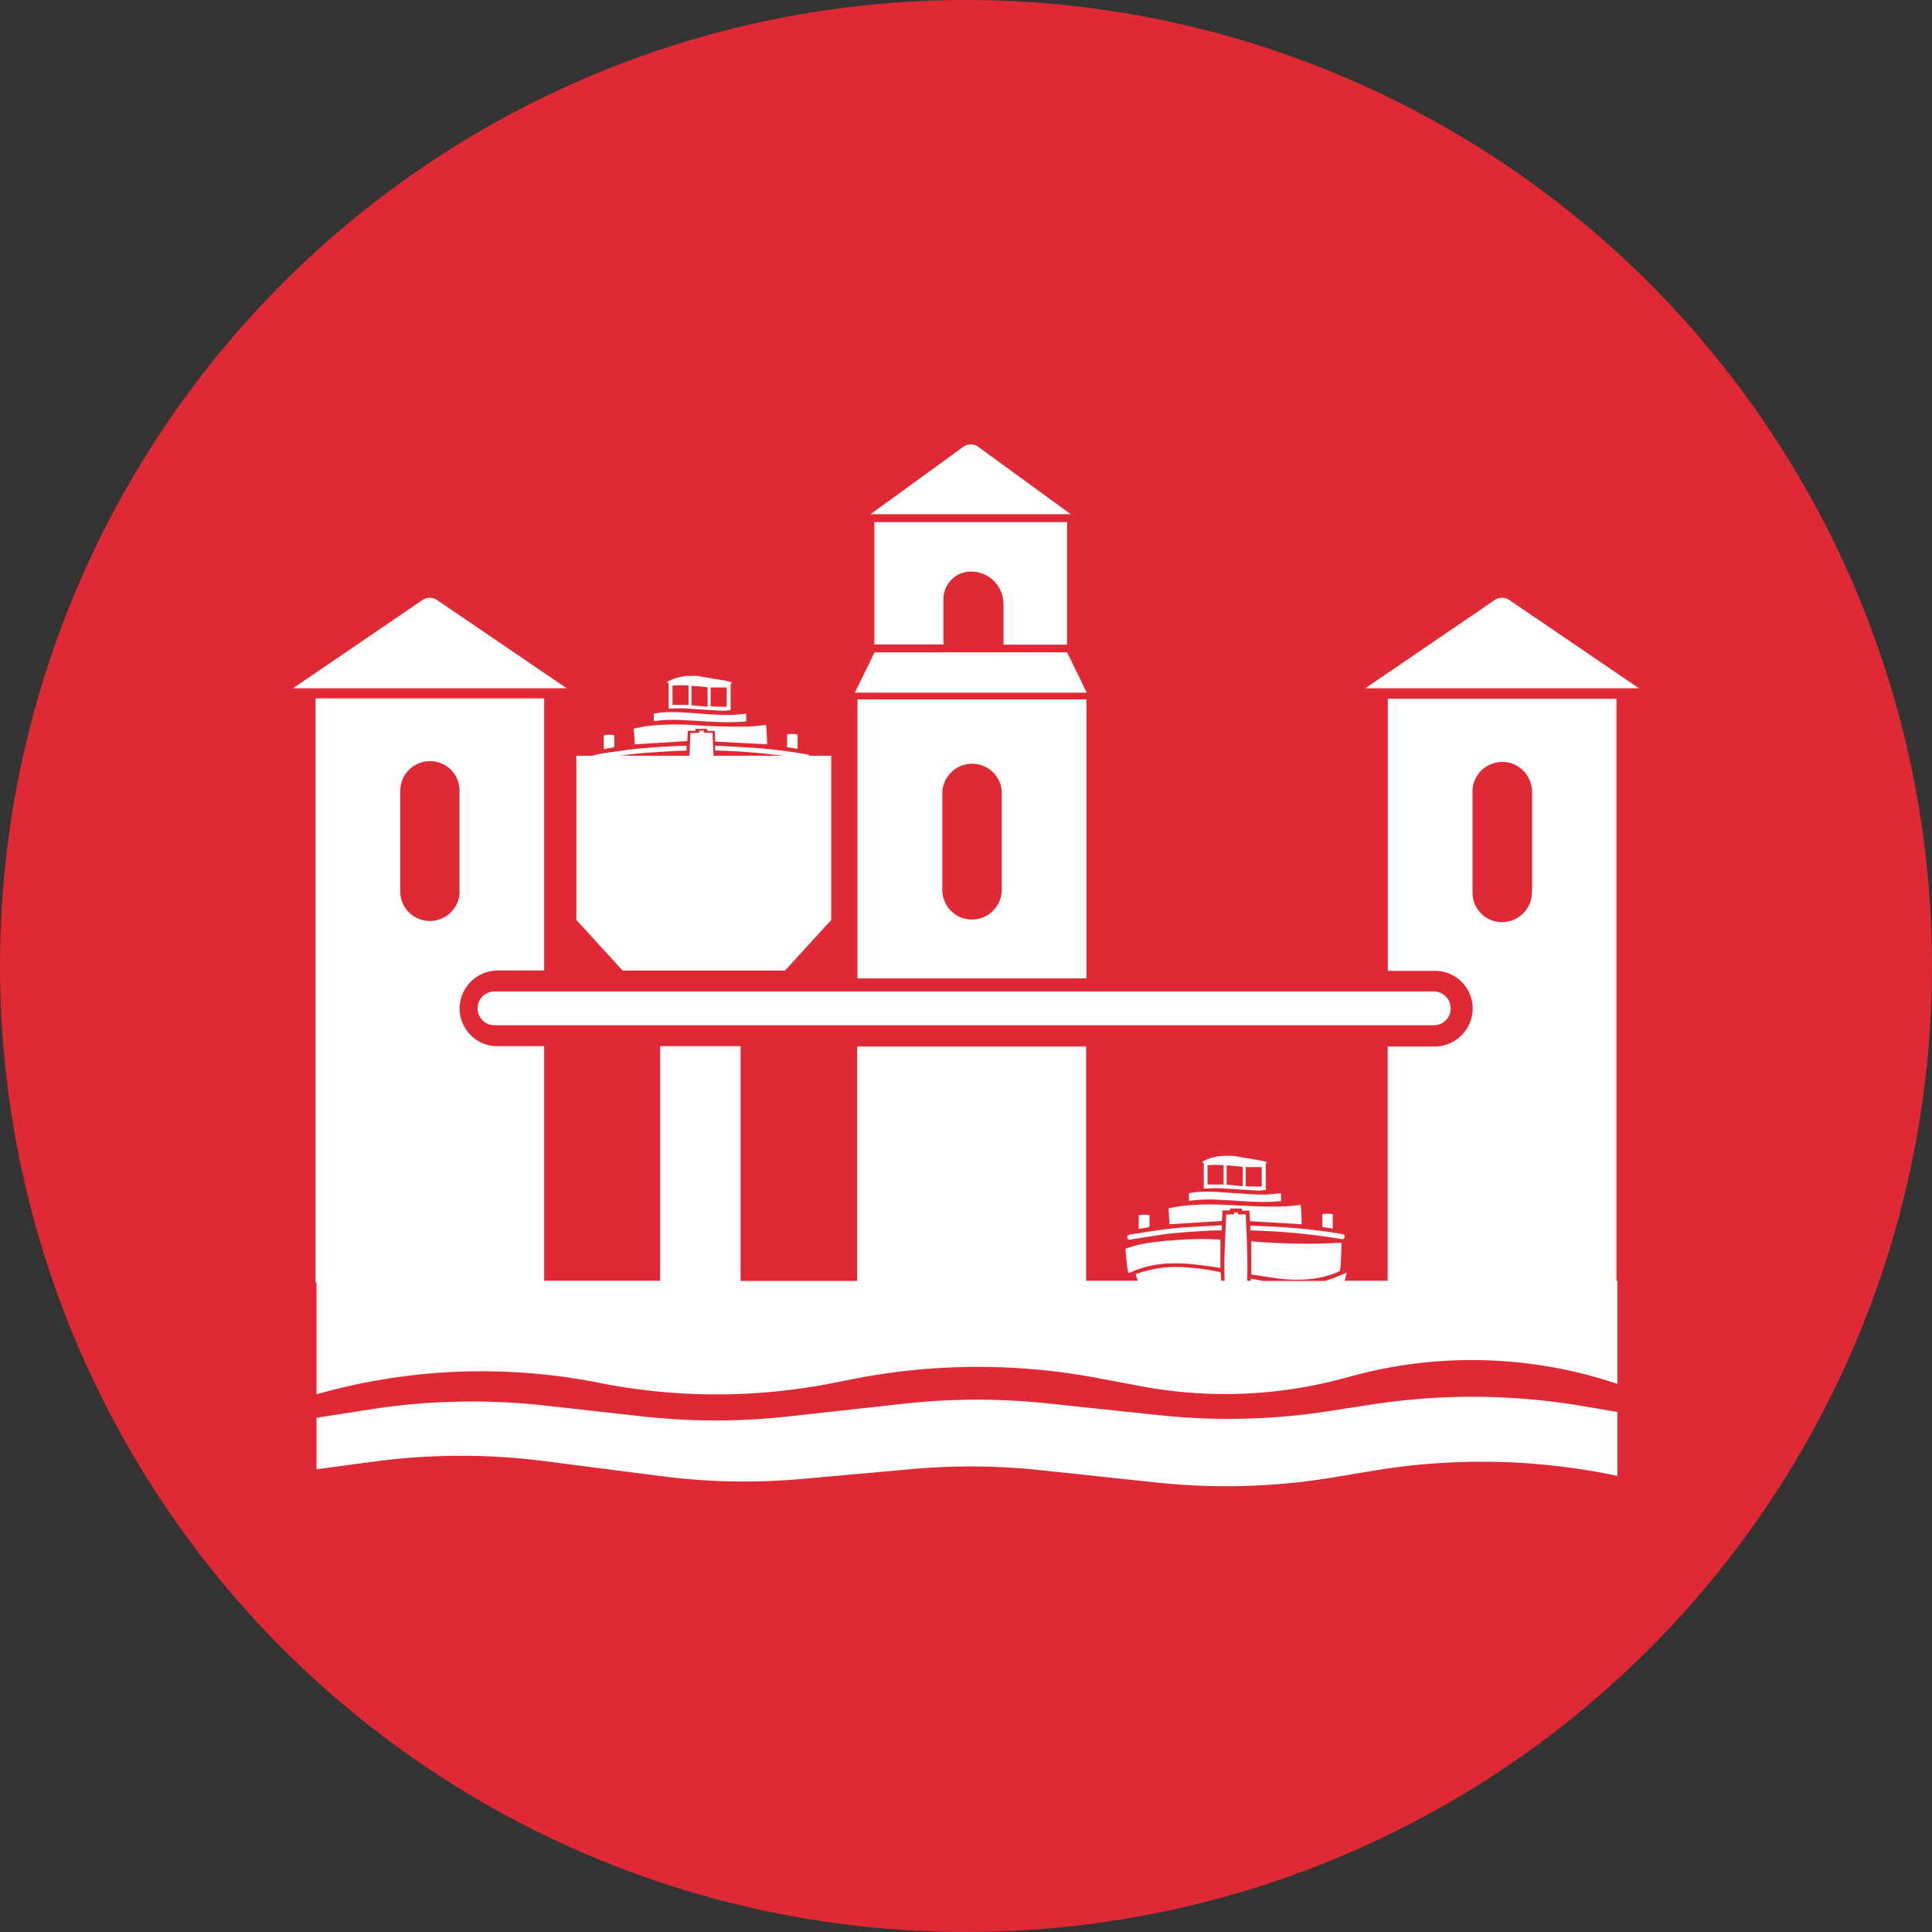 <svg xmlns="http://www.w3.org/2000/svg" width="1200" height="1200"><rect width="100%" height="100%" fill="#333333" stroke="none"/><svg xmlns="http://www.w3.org/2000/svg" fill="none" viewBox="0 0 1200 1200"><circle cx="600" cy="600" r="600" fill="#DF2A36"/><path fill="#fff" d="m434.3 455.1.1-1.3h2.6l.2 1.3h5.2l.2 1.2.7 15.5c.2 7.5.5 15 .5 22.6 0 6.9-.6 13.7-1 20.5a825.2 825.2 0 0 1-2.1 32v.5c-.1 1.8-.1 1.7-1.9 2a32 32 0 0 1-7.9-.3l-.6-8-1.2-17.3-.8-11.9c-.3-7-.8-14.2-.7-21.3 0-8.3.5-16.6.8-25l.4-9.6.1-.8h5.4Zm-1.5-35.3 2.5.4 14.2 2.4c1.5.2 2.9.6 4.3 1 .3 0 .6.2.8.4a5 5 0 0 0-.6.6l-.2.8V441c-1.6.3-3.1.4-4.7.5l-13.3-.8c-3.8-.2-7.6-.6-11.5-.7-2.9-.1-5.9 0-9 .1v-15.8h-.8c-.2-.5 0-.9.5-1.1a29.4 29.4 0 0 1 12.7-3.4h5.1Zm8.5 19h.3l9.3.2c.5 0 .5-.4.5-.8V427h-10v11.9Zm-23.6-1h10v-11.5c0-.5-.2-.6-.7-.6l-4.6-.1-4.7.2v12Zm11.8-12V438l10 1v-11.6c0-.5-.2-.6-.7-.6l-4.7-.5-4.6-.3Z"/><path fill="#fff" d="M427.2 453.9c0 2.3-.2 4.5-.3 6.4l-32.6 2-.6-9.8 7.3-1.4c8.2-1 16.6-1.3 24.9-1 6.3.3 12.5.8 18.8 1 6.2.2 12.2.3 18.4.2 4.2 0 8.4-.6 12.7-1 .4 4 .7 8 .6 12l-32.1-1.7-.4-6.6h-4.6v-.8c0-.2-.2-.5-.4-.5h-7v1.3l-4.7-.1Zm36.3-10.7v4.9c-2.8.2-5.5.4-8.2.4-7 .2-14.1-.2-21.1-.7l-11.7-.6a89 89 0 0 0-16.4.7v-4.7l3.2-.5c5-.5 10-.5 14.9-.2 5.7.3 11.3.8 17 1.2 4 .2 7.8.4 11.7.4 3.4 0 6.7-.5 10.1-.8h.5Zm-19.3 23v-3h1.5l23 1.3c10.3.8 20.6 2 30.8 3.8l1.9.3a1.5 1.5 0 0 1 1.4 1.2v.6c-.1 1-.8 1.4-1.9 1.2l-9.7-1.6a524.4 524.4 0 0 0-28.6-3c-3.7-.3-7.5-.4-11.2-.6l-7.2-.3v.1Zm-17.7-3-.1 3-6.8.2-15.5 1c-4.6.3-9.2.7-13.8 1.3l-19.3 3-1.1.2c-1.1.2-1.8-.2-2-1a1.6 1.6 0 0 1 .2-1.3 1.5 1.5 0 0 1 1.1-.6l4.7-1c6.7-.9 13.5-2 20.3-2.8a483.3 483.3 0 0 1 31.1-2h1.2Zm68.9 1.9-6.5-1v-8c2.1-.3 4.3-.3 6.5 0v9Zm-120.4.1v-7.8c0-.5.1-.7.6-.8 2-.3 4-.3 6 0v7c0 .2-.3.6-.5.6l-5.7 1a2 2 0 0 1-.4 0Zm-193-37.7 80.4-54.8a8 8 0 0 1 9.1 0l80.5 54.8H182Zm666 0 80.4-54.8a8 8 0 0 1 9.1 0l80.5 54.8H848Zm-185.2-22.3H543.2l-12.2 25h144l-12.2-25Zm0-4.9v-76H543.1v76H586V372a17.1 17.1 0 0 1 17-17 20.2 20.2 0 0 1 20.3 20.2v25.2h39.5Zm-55.1-122.7a8 8 0 0 0-9.5 0l-57.5 41.8h124.4l-57.4-41.8ZM901 626.3a10.5 10.5 0 0 0-10.4-10.5H307.2a10.5 10.5 0 0 0-7.4 18c2 2 4.6 3 7.4 3h583.4a10.5 10.5 0 0 0 10.5-10.5ZM532.6 434.4v173.3h142.2V434.4H532.6Zm89.6 118.4a18.5 18.5 0 0 1-31.5 13 18.5 18.5 0 0 1-5.4-13v-60a18.5 18.5 0 0 1 31.5-13.1 18 18 0 0 1 5.4 13v60Z"/><path fill="#fff" d="m487.6 602.8 28.7-31.4v-102H358v102l28.7 31.4h101ZM851 872.5l-24.4 3.8A407.8 407.8 0 0 1 720 879l-70.1-7.4c-29.2-3-58.6-3-87.8.2l-72.7 8a410.3 410.3 0 0 1-90 0l-60-6.7c-35.8-4-72-3.4-107.5 2l-35.3 5.5v32l35.8-4.8c35.2-4.7 71-4.8 106.3-.2l71.6 9.2c29.5 3.9 59.4 4.4 89 1.7l66.7-6c26.6-2.4 53.3-2.2 79.9.6l72.2 7.7a407 407 0 0 0 110.3-3.2l24.5-4.1a408.4 408.4 0 0 1 151.7 3.2V877l-20.1-3.4a409 409 0 0 0-133.4-1.1Z"/><path fill="#fff" d="M1004 795.5V434H862v169h29a23.4 23.4 0 0 1 16.6 40.2A23.4 23.4 0 0 1 891 650h-29.1v145.5h-26.7c.5-1.6.8-3.2 1.2-5l-.6.3c-3.3 1.3-6.4 2.7-9.6 3.8l-3.1 1h-38.9l-1.1-.3-6.2-1.1v1.3h-2.3l.2-6.5c0-6.7-.2-13.4-.4-20l-.6-13.7c0-.4 0-.7-.2-1H769l-.1-1.2h-2.4l-.1 1.2h-4.8v.7l-.4 8.5c-.3 7.3-.7 14.7-.7 22 0 3.3 0 6.7.2 10h-2.2l-.3-5.2-.7-.2c-7.3-1.6-14.7-2.6-22.1-3a73 73 0 0 0-30 4.3c.3 1.4.8 2.8 1.4 4.1h-32.2V650H532.4v145.6H460V649.8h-50v145.7h-72V649.8h-29a23.4 23.4 0 0 1-16.6-40 23.4 23.4 0 0 1 16.5-7H338v-169H196v362.7h.6V866l3.7-1a374.4 374.4 0 0 1 171.8-6.1c47.8 9.5 97 9.6 144.8.2l13.7-2.7a401 401 0 0 1 150.9-.5l26.7 5c43 8.2 87.2 6.2 129.3-5.6a284 284 0 0 1 160.1 2l7 2.2v-64h-.4ZM285.5 553.7a18.5 18.5 0 0 1-31.5 13 18.5 18.5 0 0 1-5.4-13V491a18.5 18.5 0 0 1 31.4-13c3.5 3.5 5.4 8.2 5.4 13v62.7Zm666 .1a18.6 18.6 0 0 1-25.6 17.6 18.5 18.5 0 0 1-11.3-17.6v-62.5a18.5 18.5 0 0 1 31.4-12.8c3.4 3.4 5.4 8 5.6 12.8v62.5Z"/><path fill="#fff" d="M777.2 771v20.6L793 794c7.4 1 14.8 1.1 22.2.3a59 59 0 0 0 16.8-4.7l.2-.5c.3-1.4.5-2.9.6-4.4l.4-10.8v-2c-18.6 1-37.3.7-55.9-.9Zm-18-53c-4.1.2-8.1 1.3-11.8 3.2-.5.3-.8.6-.5 1.2h.8v15.8c3.1 0 6-.3 9-.2 3.8.1 7.6.5 11.5.7l13.2.8c1.6 0 3.2-.2 4.8-.4v-15.7c0-.2 0-.5.2-.8l.5-.6-.7-.5-4.3-.9-14.3-2.4c-.8-.2-1.6-.2-2.5-.3h-5.9Zm.8 17.3v.4h-10v-12l4.7-.2 4.7.2c.4 0 .6.1.6.6v11Zm13.7-10.4h10v11.4c0 .3 0 .7-.5.7l-9.3-.1h-.2v-12Zm-7.3-.7 4.8.4c.4.1.7.2.7.7v11.5l-10-1v-12l4.5.4Zm-39.9 46.3c-6.3.5-12.6 1.3-18.8 2.5-2.7.6-5.2 1.5-7.9 2.3-.6.2-.8.6-.7 1.3l.8 8.5c.2 1.9.6 3.7 1 5.7l1-.4a64.8 64.8 0 0 1 23.7-5.6c4.2-.2 8.4-.1 12.5.2 5.1.4 10.2 1.1 15.2 1.8l4.7.8v-17.5l-.8-.2-6.8-.3c-8-.1-16 .2-23.9 1Zm37.5-18.7v-1.2h7l.4.5v.8h4.6l.4 6.6 32.1 1.9c0-4-.2-8-.6-12-4.3.4-8.5 1-12.7 1-6.2.1-12.3 0-18.4-.3l-18.8-.9c-8.3-.3-16.7 0-25 1-2.3.3-4.7.9-7.2 1.3l.6 9.9 32.6-2 .3-6.6h4.6Zm-25.5-10.7v4.7h.8a89 89 0 0 1 15.5-.7l11.8.6c7 .5 14 1 21 .8 2.7 0 5.4-.3 8.1-.5v-4.8h-.4c-3.4.2-6.7.7-10 .8-4 0-7.9-.2-11.8-.5l-17-1.1c-5-.4-10-.3-14.9.2l-3.1.5Zm82.8 13v8l6.5 1v-9c-2.2-.3-4.4-.3-6.5 0ZM714 761.6v-6.9c-2-.3-4-.3-6 0-.6 0-.7.3-.7.8v7.7h.5l5.7-.9.4-.7Zm44.9-.5h-1.2l-17 .9c-4.7.3-9.4.6-14.1 1.2-6.9.8-13.6 1.9-20.4 2.9l-4.6.8-.7.2a1.5 1.5 0 0 0-.7 1.7c.2 1 1 1.3 2 1.1l1.1-.2 19.3-3c4.6-.6 9.2-1 13.8-1.4l15.6-1 6.7-.1c.2-1 .2-2 .2-3Zm76.3 7.3a1.5 1.5 0 0 0-.8-1.7l-.7-.1-1.8-.4a372 372 0 0 0-30.9-3.7c-7.6-.6-15.3-.8-23-1.2h-1.4v2.9l7.3.3c3.7.2 7.5.3 11.2.6a449.3 449.3 0 0 1 28.6 3l9.7 1.5c1 .2 1.6-.3 1.8-1.2Z"/></svg><style>@media (prefers-color-scheme:light){:root{filter:none}}</style></svg>